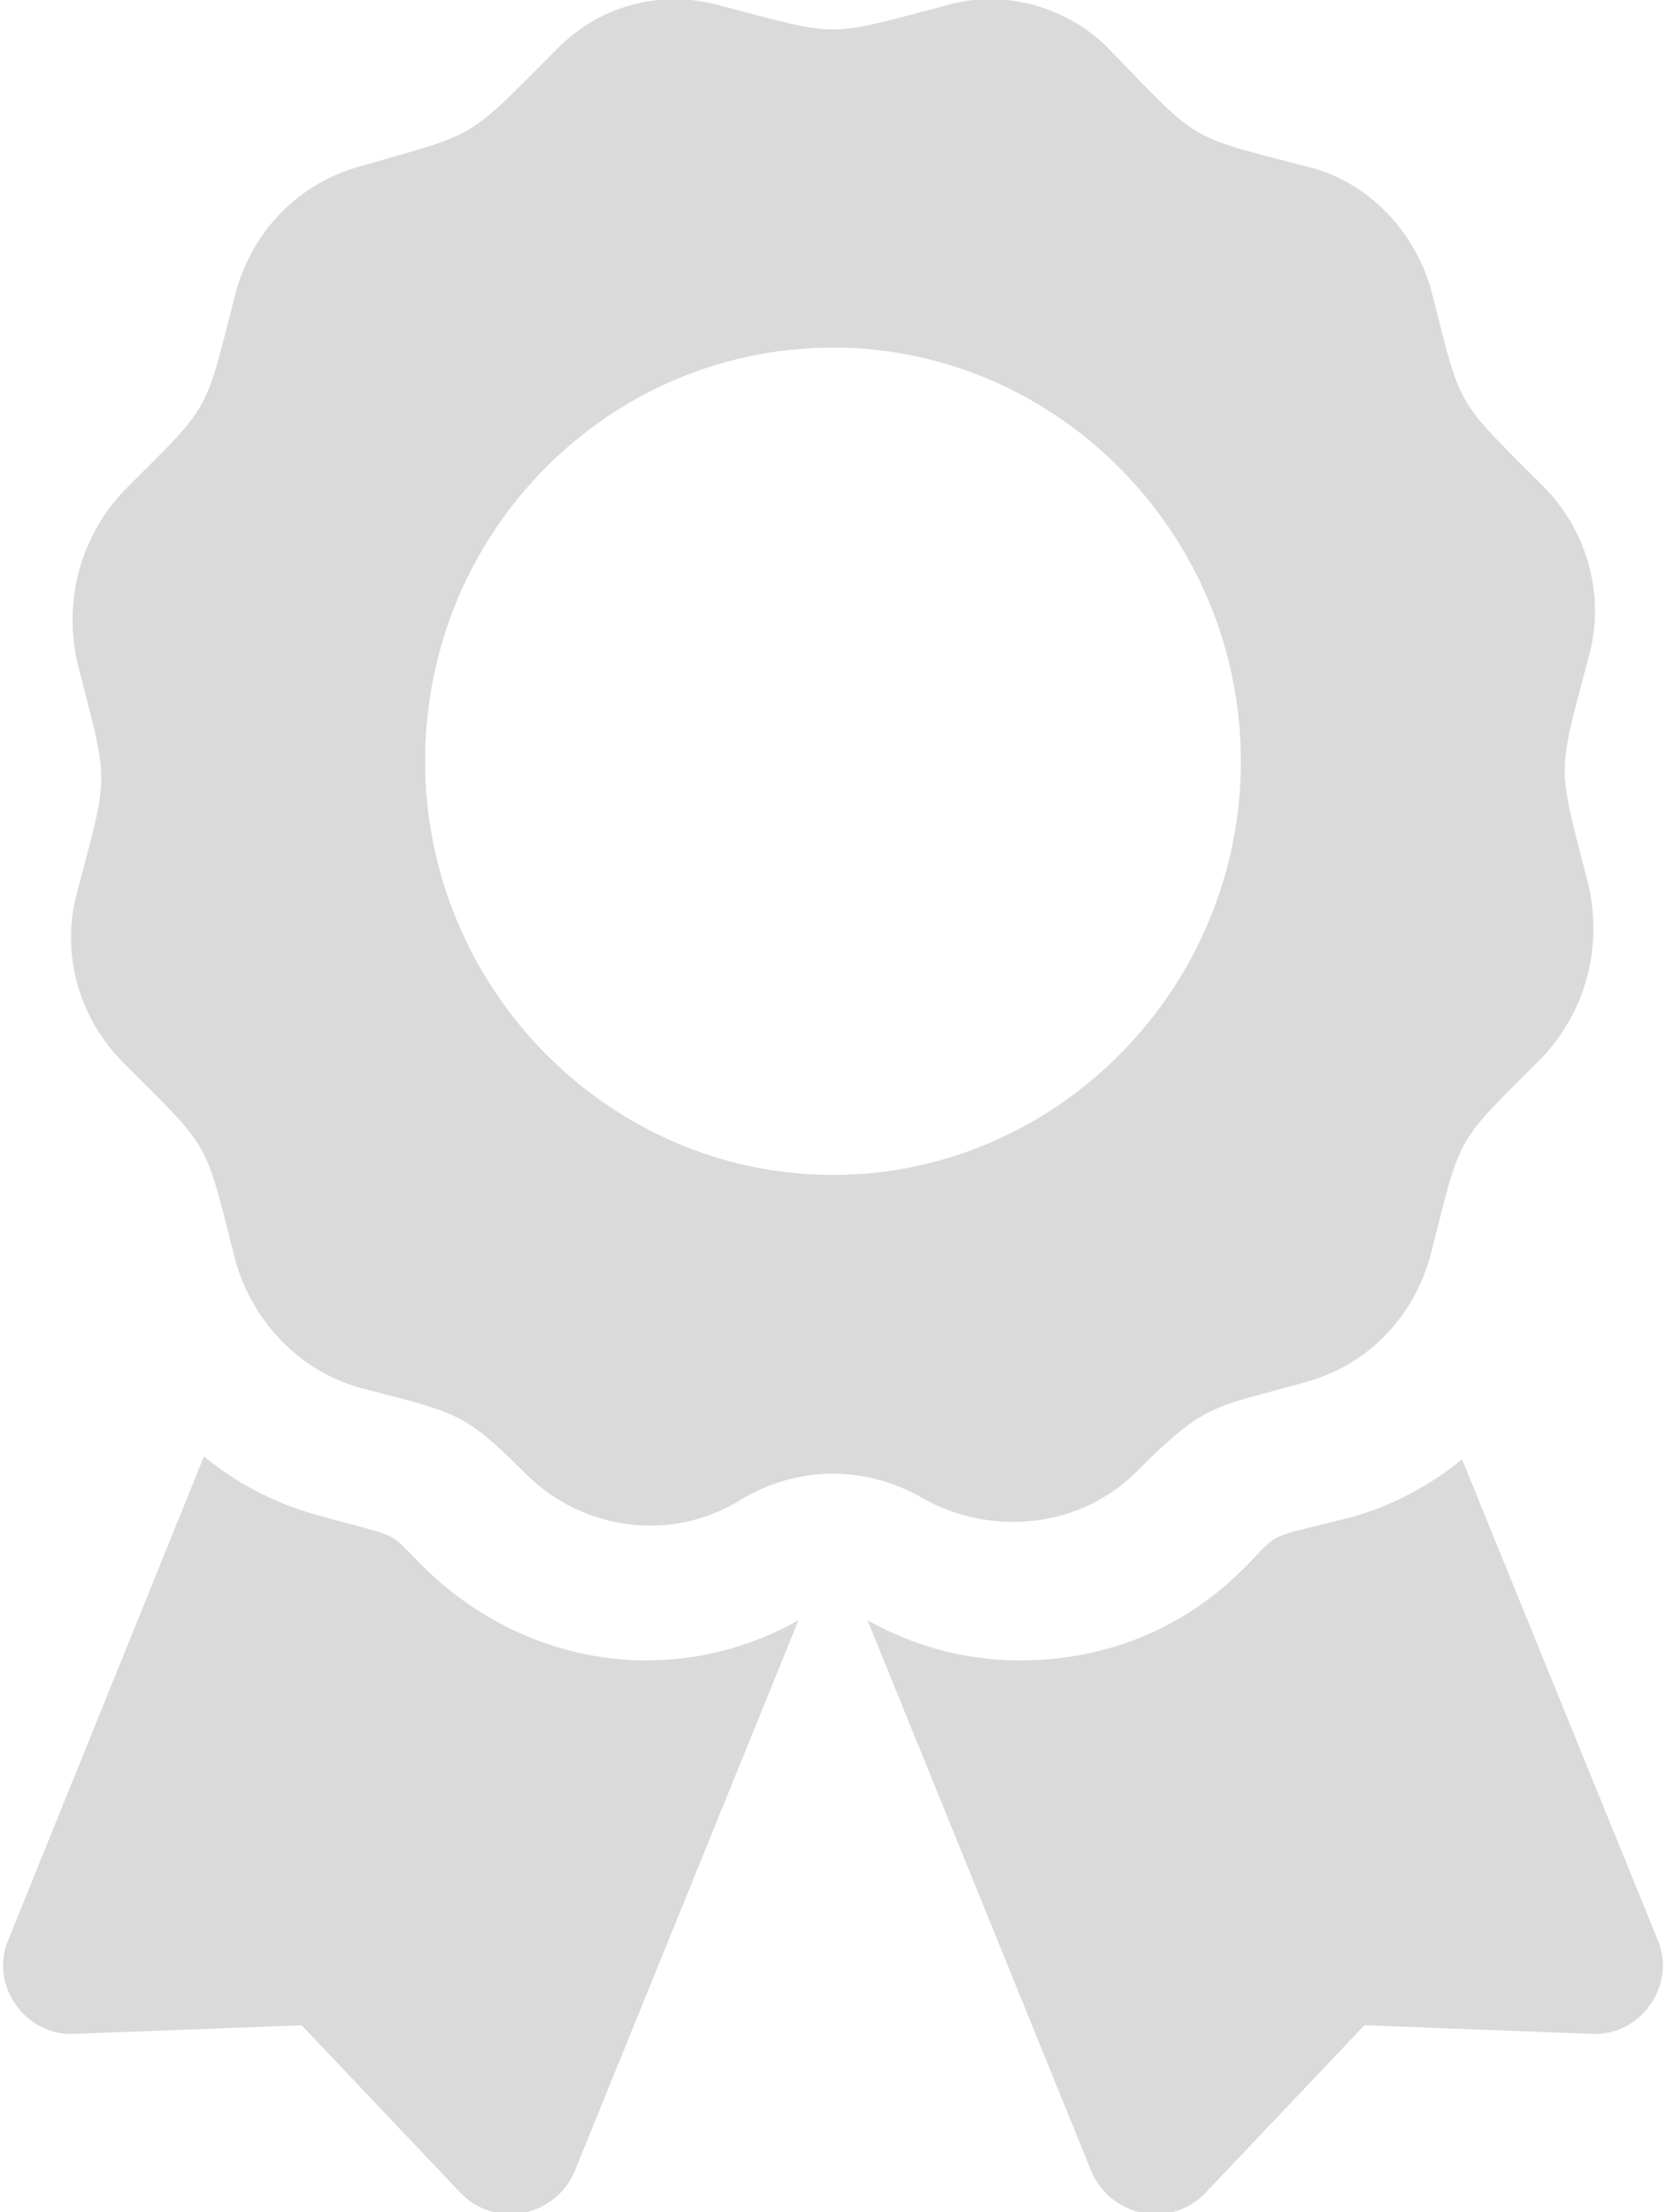 <?xml version="1.0" encoding="UTF-8"?>
<!-- Generator: Adobe Illustrator 27.0.1, SVG Export Plug-In . SVG Version: 6.00 Build 0)  -->
<svg xmlns="http://www.w3.org/2000/svg" xmlns:xlink="http://www.w3.org/1999/xlink" version="1.1" id="Ebene_1" x="0px" y="0px" viewBox="0 0 58 77" style="enable-background:new 0 0 58 77;" xml:space="preserve">
<style type="text/css">
	.st0{fill-rule:evenodd;clip-rule:evenodd;fill:#DADADA;}
</style>
<g id="Welcome">
	<g id="woll_desktop_home_navi-lv2" transform="translate(-428, -6740)">
		<g id="zahnersatz" transform="translate(215, 6740)">
			<g id="anchor" transform="translate(203.5, 0)">
				<path id="award" class="st0" d="M24.2,54.5c-1.3-1.3-0.6-0.9-3.8-1.8c-1.4-0.4-2.7-1.1-3.8-2L9.8,67.5c-0.7,1.6,0.6,3.4,2.3,3.3      l7.9-0.3l5.5,5.8c1.2,1.3,3.3,0.9,4-0.7l7.8-19.2c-1.6,0.9-3.4,1.4-5.3,1.4C29.1,57.8,26.3,56.6,24.2,54.5z M67.2,67.5      l-6.8-16.7c-1.1,0.9-2.4,1.6-3.8,2c-3.2,0.8-2.5,0.5-3.8,1.8c-2.1,2.1-4.8,3.2-7.8,3.2c-1.9,0-3.7-0.5-5.3-1.4l7.8,19.2      c0.7,1.6,2.8,2,4,0.7l5.5-5.8l7.9,0.3C66.6,70.9,67.9,69.1,67.2,67.5L67.2,67.5z M49.2,51.1c2.3-2.3,2.6-2.1,5.8-3      c2.1-0.6,3.7-2.2,4.3-4.4c1.1-4.3,0.8-3.8,3.9-6.9c1.5-1.6,2.1-3.8,1.6-6c-1.1-4.3-1.1-3.7,0-7.9c0.6-2.1,0-4.4-1.6-6      c-3.1-3.1-2.8-2.6-3.9-6.9C58.7,8,57.1,6.3,55,5.8c-4.2-1.1-3.7-0.8-6.8-4c-1.5-1.6-3.8-2.2-5.8-1.6c-4.2,1.1-3.6,1.1-7.8,0      c-2.1-0.6-4.3,0-5.8,1.6c-3.1,3.1-2.6,2.8-6.8,4c-2.1,0.6-3.7,2.2-4.3,4.4c-1.1,4.3-0.8,3.8-3.9,6.9c-1.5,1.6-2.1,3.8-1.6,6      c1.1,4.3,1.1,3.7,0,7.9c-0.6,2.1,0,4.4,1.6,6c3.1,3.1,2.8,2.6,3.9,6.9c0.6,2.1,2.2,3.8,4.3,4.4c3.4,0.9,3.6,0.8,5.8,3      c2,2,5.1,2.4,7.5,0.9c2-1.2,4.4-1.2,6.4,0C44.1,53.5,47.2,53.2,49.2,51.1z M24.3,26.5c0-8,6.4-14.4,14.2-14.4      s14.2,6.5,14.2,14.4s-6.4,14.4-14.2,14.4S24.3,34.4,24.3,26.5L24.3,26.5z"></path>
			</g>
		</g>
	</g>
</g>
</svg>
